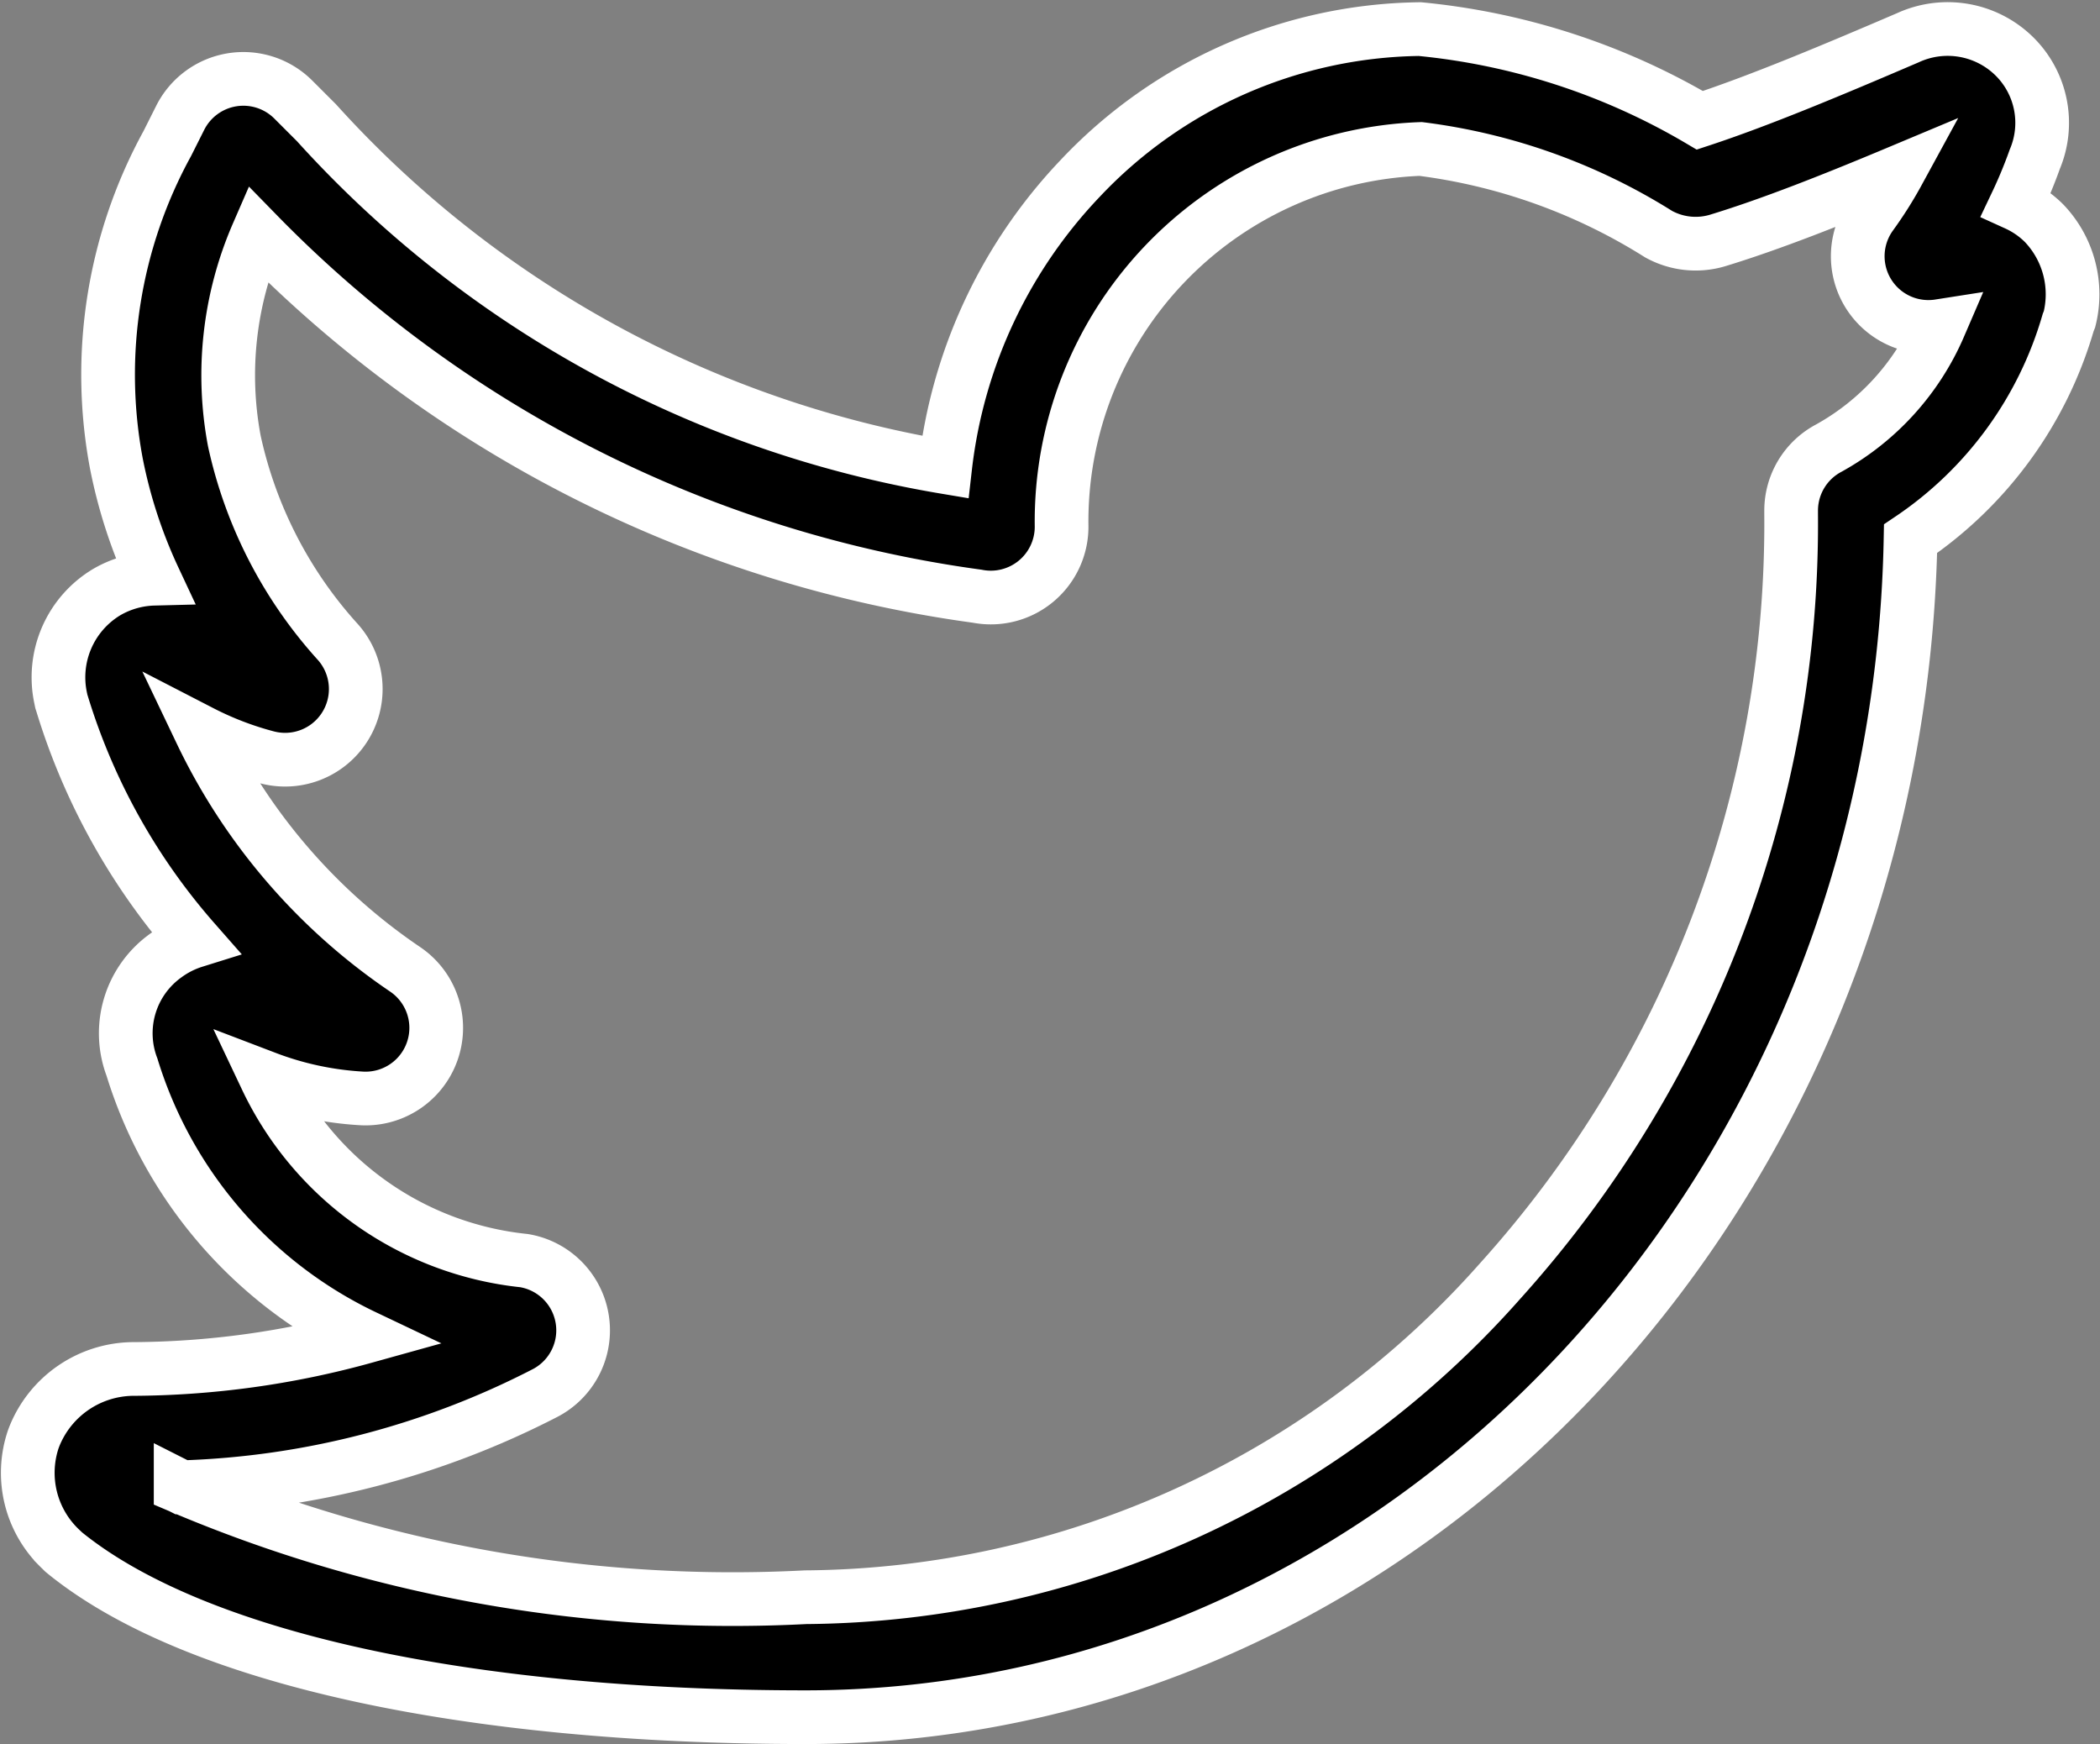 <svg xmlns="http://www.w3.org/2000/svg" width="19.554" height="16.238" viewBox="0 0 19.554 16.238">
  <rect x="0" y="0" width="19.554" height="16.238" fill="#808080" stroke="none"/>
  <path id="twitter" d="M7.244,15.717c-3.178,0-5.689-.555-6.891-1.523L.33,14.175l-.021-.021a.977.977,0,0,1-.256-1.028L.063,13.1a1,1,0,0,1,.908-.625,8.2,8.2,0,0,0,2.169-.3A4.117,4.117,0,0,1,.971,9.665a.889.889,0,0,1,.31-1.036.907.907,0,0,1,.271-.138A6,6,0,0,1,.321,6.284L.313,6.259.308,6.234a.925.925,0,0,1,.429-.993.922.922,0,0,1,.439-.124,4.642,4.642,0,0,1-.35-1.07A4.476,4.476,0,0,1,1.3,1.065L1.419.828A.658.658,0,0,1,2.474.657l.215.215A10.152,10.152,0,0,0,8.543,4.078,4.663,4.663,0,0,1,9.8,1.39,4.417,4.417,0,0,1,12.955,0h.008a6.317,6.317,0,0,1,2.607.849C16.13.665,16.806.381,17.508.08A.885.885,0,0,1,18.5.255a.87.87,0,0,1,.189.956q-.076.213-.173.417a.887.887,0,0,1,.258.178.958.958,0,0,1,.238.895L19,2.731a3.652,3.652,0,0,1-1.468,2.014c-.114,6.071-4.686,10.972-10.29,10.972Zm-5.82-2.145A13.152,13.152,0,0,0,7.244,14.6a8.718,8.718,0,0,0,6.463-2.94A10.534,10.534,0,0,0,16.42,4.513v-.03a.658.658,0,0,1,.351-.582A2.371,2.371,0,0,0,17.8,2.765a.658.658,0,0,1-.634-1.037,3.624,3.624,0,0,0,.249-.394c-.606.254-1.181.482-1.68.634a.714.714,0,0,1-.549-.059,5.44,5.44,0,0,0-2.216-.793A3.471,3.471,0,0,0,9.627,4.634a.659.659,0,0,1-.786.646,11.542,11.542,0,0,1-6.7-3.373,3.3,3.3,0,0,0-.217,1.928,4.074,4.074,0,0,0,.967,1.875.658.658,0,0,1-.664,1.07,3.016,3.016,0,0,1-.614-.236A5.562,5.562,0,0,0,3.516,8.755a.658.658,0,0,1-.421,1.2,2.96,2.96,0,0,1-.874-.189,3,3,0,0,0,2.4,1.7.658.658,0,0,1,.2,1.231,7.912,7.912,0,0,1-3.389.879Zm0,0" transform="translate(0.258 0.271)" stroke="#fff" stroke-width="0.5"/>
</svg>
